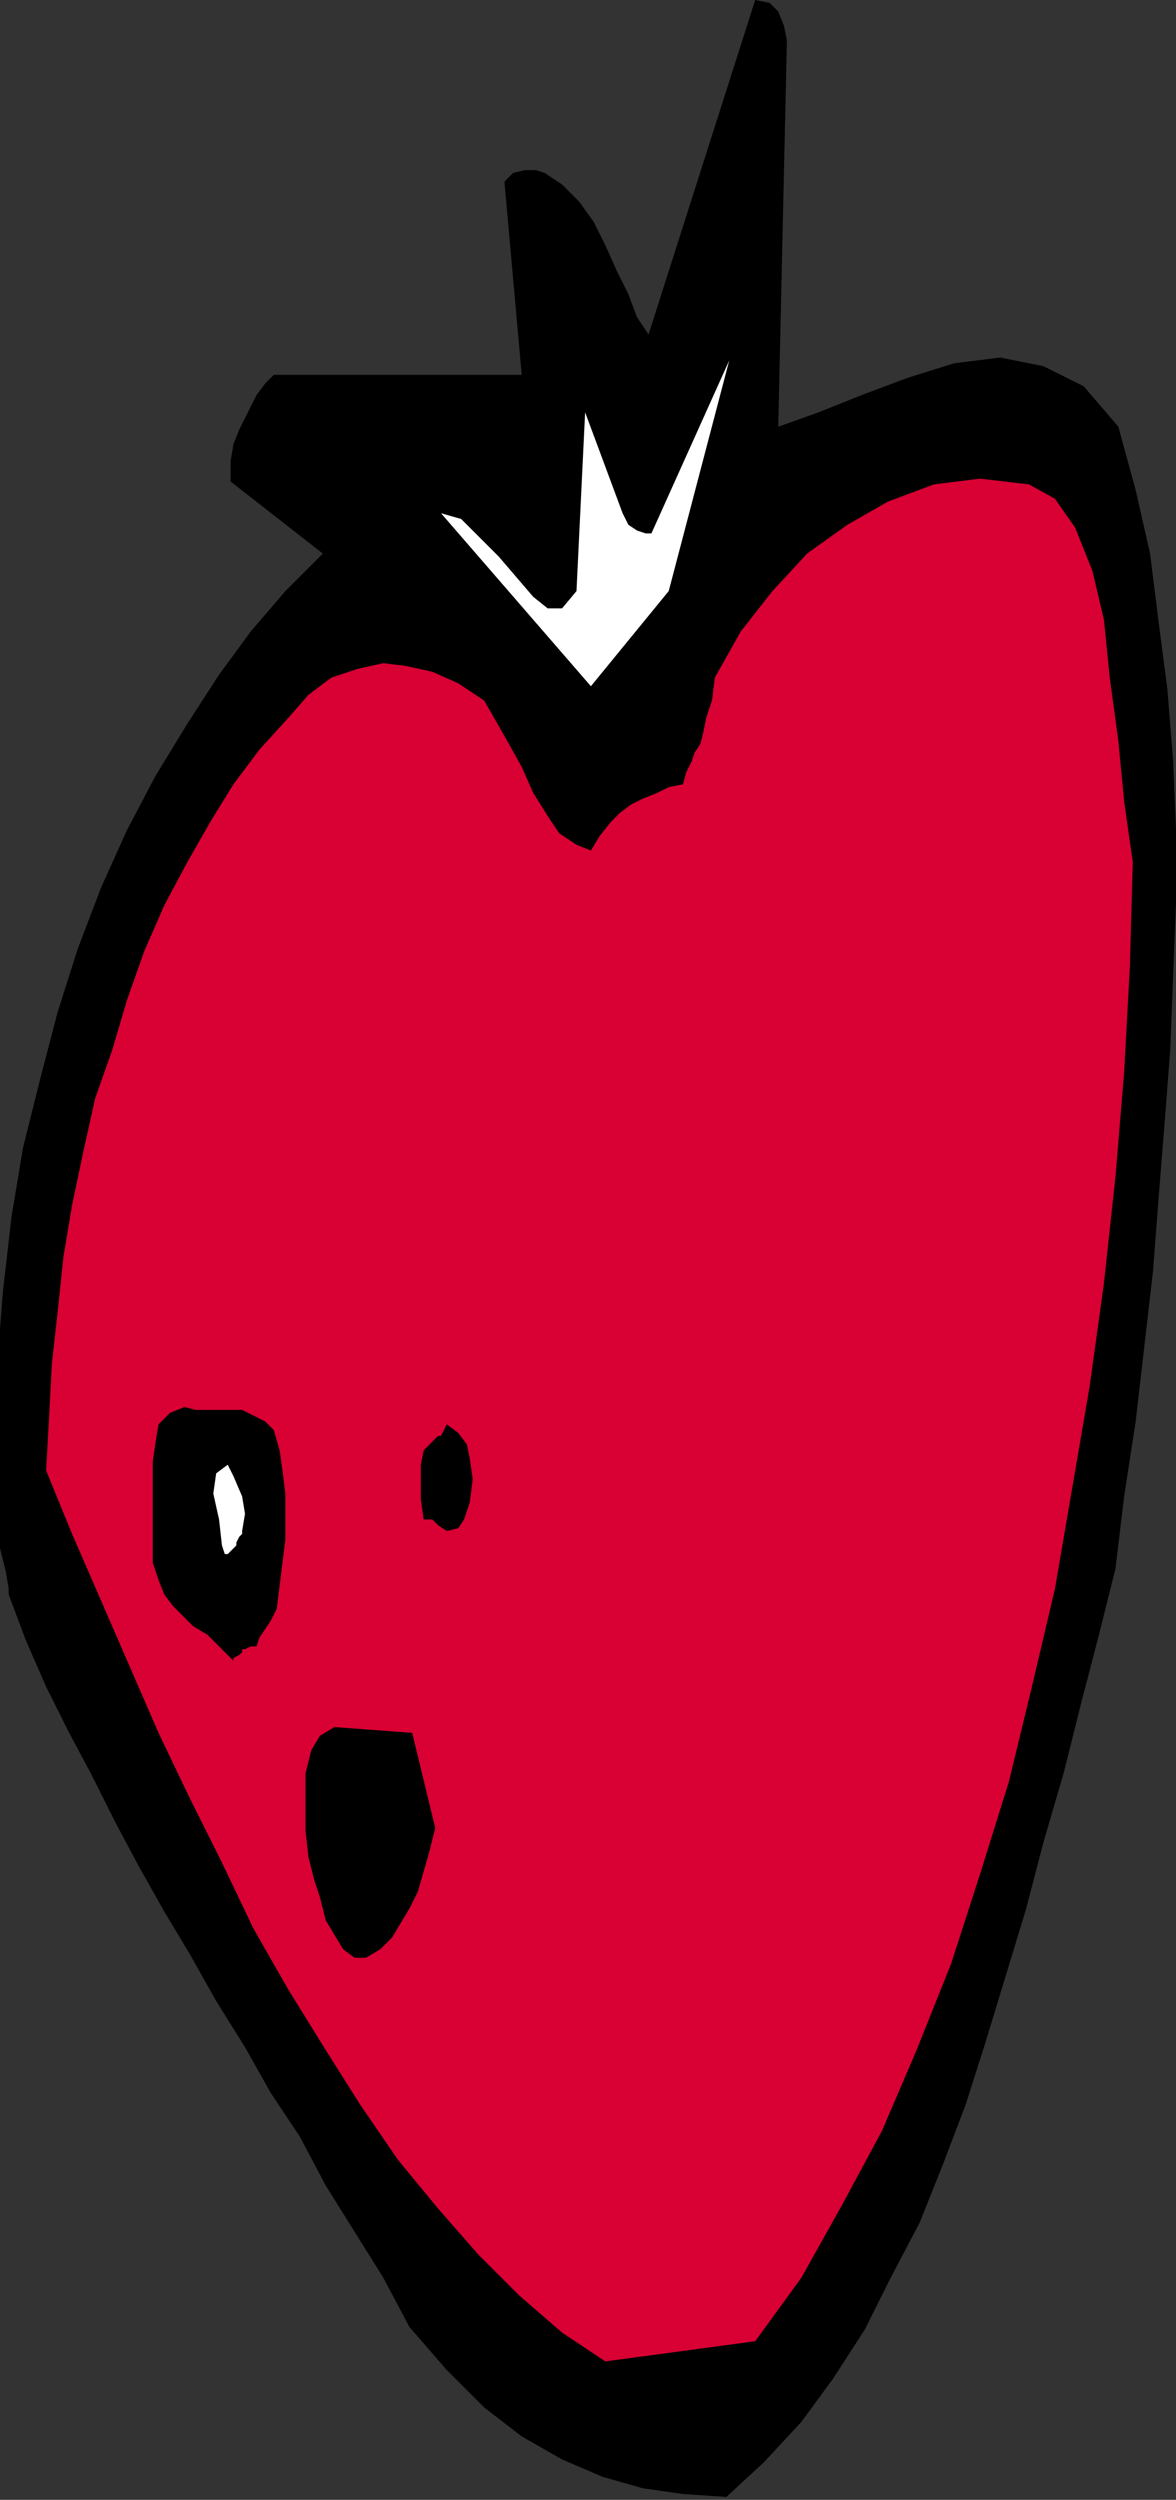 <?xml version="1.0" encoding="UTF-8" standalone="no"?>
<svg
   xmlns:dc="http://purl.org/dc/elements/1.1/"
   xmlns:cc="http://creativecommons.org/ns#"
   xmlns:rdf="http://www.w3.org/1999/02/22-rdf-syntax-ns#"
   xmlns:svg="http://www.w3.org/2000/svg"
   xmlns="http://www.w3.org/2000/svg"
   xmlns:sodipodi="http://sodipodi.sourceforge.net/DTD/sodipodi-0.dtd"
   xmlns:inkscape="http://www.inkscape.org/namespaces/inkscape"
   version="1.0"
   width="10.363mm"
   height="22.022mm"
   id="svg19"
   sodipodi:docname="AD001360.WMF">
  <rect width="100%" height="100%" fill="#333333" stroke="none"/>
  <sodipodi:namedview
     pagecolor="#ffffff"
     bordercolor="#666666"
     borderopacity="1"
     objecttolerance="10"
     gridtolerance="10"
     guidetolerance="10"
     inkscape:pageopacity="0"
     inkscape:pageshadow="2"
     inkscape:window-width="640"
     inkscape:window-height="480"
     id="namedview21" />
  <defs
     id="defs3">
    <pattern
       id="WMFhbasepattern"
       patternUnits="userSpaceOnUse"
       width="6"
       height="6"
       x="0"
       y="0" />
  </defs>
  <path
     style="fill:#000000;fill-rule:evenodd;fill-opacity:1;stroke:none;"
     d="  M 24.192,83.136   L 25.44,81.984   L 26.688,80.64   L 27.744,79.2   L 28.8,77.568   L 29.664,75.84   L 30.624,74.016   L 31.392,72.096   L 32.16,70.08   L 32.832,67.968   L 33.504,65.76   L 34.176,63.552   L 34.752,61.344   L 35.424,59.04   L 36,56.736   L 36.576,54.528   L 37.152,52.224   L 37.44,49.824   L 37.824,47.328   L 38.112,44.832   L 38.4,42.336   L 38.592,39.84   L 38.784,37.44   L 38.976,34.944   L 39.072,32.448   L 39.168,30.048   L 39.168,27.648   L 39.072,25.344   L 38.88,22.944   L 38.592,20.736   L 38.304,18.432   L 37.824,16.32   L 37.248,14.208   L 36.096,12.864   L 34.752,12.192   L 33.312,11.904   L 31.776,12.096   L 30.24,12.576   L 28.704,13.152   L 27.264,13.728   L 25.92,14.208   L 26.208,1.344   L 26.112,0.864   L 25.92,0.384   L 25.632,0.096   L 25.152,0   L 21.6,11.136   L 21.216,10.56   L 20.928,9.792   L 20.544,9.024   L 20.16,8.16   L 19.776,7.392   L 19.296,6.72   L 18.72,6.144   L 18.144,5.76   L 17.856,5.664   L 17.472,5.664   L 17.088,5.76   L 16.8,6.048   L 17.376,12.48   L 9.12,12.48   L 8.832,12.768   L 8.544,13.152   L 8.352,13.536   L 8.16,13.92   L 7.968,14.304   L 7.776,14.784   L 7.68,15.36   L 7.68,16.032   L 10.752,18.432   L 9.504,19.68   L 8.352,21.024   L 7.296,22.464   L 6.24,24.096   L 5.184,25.824   L 4.224,27.648   L 3.36,29.568   L 2.592,31.584   L 1.92,33.696   L 1.344,35.904   L 0.768,38.208   L 0.384,40.512   L 0.096,43.008   L -0.096,45.504   L -0.096,48.096   L 0,50.688   L 0,51.552   L 0.192,52.32   L 0.288,52.896   L 0.288,53.088   L 0.864,54.624   L 1.536,56.16   L 2.304,57.696   L 3.072,59.136   L 3.84,60.672   L 4.608,62.112   L 5.472,63.648   L 6.336,65.088   L 7.2,66.624   L 8.16,68.16   L 9.024,69.696   L 9.984,71.136   L 10.848,72.768   L 11.808,74.304   L 12.768,75.84   L 13.632,77.472   L 14.88,78.912   L 16.128,80.16   L 17.376,81.12   L 18.72,81.888   L 20.064,82.464   L 21.408,82.848   L 22.752,83.04   L 24.192,83.136  z "
     id="path5" />
  <path
     style="fill:#d90033;fill-rule:evenodd;fill-opacity:1;stroke:none;"
     d="  M 20.16,78.624   L 25.152,77.952   L 26.688,75.84   L 28.032,73.44   L 29.376,70.944   L 30.528,68.256   L 31.68,65.376   L 32.64,62.4   L 33.6,59.328   L 34.368,56.16   L 35.136,52.896   L 35.712,49.536   L 36.288,46.176   L 36.768,42.72   L 37.152,39.168   L 37.44,35.712   L 37.632,32.16   L 37.728,28.704   L 37.44,26.688   L 37.248,24.672   L 36.96,22.56   L 36.768,20.64   L 36.384,19.008   L 35.808,17.568   L 35.136,16.608   L 34.272,16.128   L 32.64,15.936   L 31.104,16.128   L 29.568,16.704   L 28.224,17.472   L 26.88,18.432   L 25.728,19.68   L 24.672,21.024   L 23.808,22.56   L 23.712,23.328   L 23.52,23.904   L 23.424,24.384   L 23.328,24.768   L 23.136,25.056   L 23.04,25.344   L 22.848,25.728   L 22.752,26.112   L 22.272,26.208   L 21.888,26.4   L 21.408,26.592   L 21.024,26.784   L 20.64,27.072   L 20.352,27.36   L 19.968,27.84   L 19.68,28.32   L 19.2,28.128   L 18.624,27.744   L 18.24,27.168   L 17.76,26.4   L 17.376,25.536   L 16.896,24.672   L 16.512,24   L 16.128,23.328   L 15.264,22.752   L 14.4,22.368   L 13.536,22.176   L 12.768,22.08   L 11.904,22.272   L 11.04,22.56   L 10.272,23.136   L 9.6,23.904   L 8.64,24.96   L 7.776,26.112   L 7.008,27.36   L 6.24,28.704   L 5.472,30.144   L 4.8,31.68   L 4.224,33.312   L 3.744,34.944   L 3.168,36.576   L 2.784,38.304   L 2.4,40.128   L 2.112,41.856   L 1.92,43.68   L 1.728,45.408   L 1.632,47.232   L 1.536,48.96   L 2.4,51.072   L 3.36,53.28   L 4.32,55.488   L 5.28,57.696   L 6.336,59.904   L 7.392,62.016   L 8.448,64.224   L 9.6,66.24   L 10.848,68.256   L 12,70.08   L 13.248,71.904   L 14.592,73.536   L 15.936,75.072   L 17.28,76.416   L 18.72,77.664   L 20.16,78.624  z "
     id="path7" />
  <path
     style="fill:#000000;fill-rule:evenodd;fill-opacity:1;stroke:none;"
     d="  M 12.192,65.184   L 12.672,64.896   L 13.056,64.512   L 13.344,64.032   L 13.632,63.552   L 13.92,62.976   L 14.112,62.304   L 14.304,61.632   L 14.496,60.864   L 13.728,57.696   L 11.136,57.504   L 10.656,57.792   L 10.368,58.272   L 10.176,59.04   L 10.176,60   L 10.176,60.96   L 10.272,61.824   L 10.464,62.592   L 10.656,63.168   L 10.848,63.936   L 11.136,64.416   L 11.424,64.896   L 11.808,65.184   L 11.904,65.184   L 12,65.184   L 12.096,65.184   L 12.192,65.184  z "
     id="path9" />
  <path
     style="fill:#000000;fill-rule:evenodd;fill-opacity:1;stroke:none;"
     d="  M 8.064,54.912   L 8.16,54.912   L 8.352,54.816   L 8.448,54.816   L 8.544,54.816   L 8.64,54.528   L 8.832,54.24   L 9.024,53.952   L 9.216,53.568   L 9.312,52.8   L 9.408,52.032   L 9.504,51.264   L 9.504,50.496   L 9.504,49.728   L 9.408,48.96   L 9.312,48.288   L 9.12,47.616   L 8.832,47.328   L 8.448,47.136   L 8.064,46.944   L 7.68,46.944   L 7.296,46.944   L 6.912,46.944   L 6.528,46.944   L 6.144,46.848   L 5.664,47.04   L 5.28,47.424   L 5.184,48   L 5.088,48.672   L 5.088,49.536   L 5.088,50.304   L 5.088,51.168   L 5.088,52.032   L 5.28,52.608   L 5.472,53.088   L 5.76,53.472   L 6.048,53.76   L 6.432,54.144   L 6.912,54.432   L 7.296,54.816   L 7.776,55.296   L 7.776,55.2   L 7.968,55.104   L 8.064,55.008   L 8.064,54.912  z "
     id="path11" />
  <path
     style="fill:#ffffff;fill-rule:evenodd;fill-opacity:1;stroke:none;"
     d="  M 7.872,51.456   L 7.872,51.36   L 7.968,51.168   L 8.064,51.072   L 8.064,50.976   L 8.16,50.4   L 8.064,49.824   L 7.776,49.152   L 7.584,48.768   L 7.2,49.056   L 7.104,49.728   L 7.296,50.592   L 7.392,51.456   L 7.488,51.744   L 7.584,51.744   L 7.68,51.648   L 7.872,51.456  z "
     id="path13" />
  <path
     style="fill:#000000;fill-rule:evenodd;fill-opacity:1;stroke:none;"
     d="  M 14.88,50.976   L 15.264,50.88   L 15.456,50.592   L 15.648,50.016   L 15.744,49.248   L 15.648,48.576   L 15.552,48.096   L 15.264,47.712   L 14.88,47.424   L 14.688,47.808   L 14.592,47.808   L 14.496,47.904   L 14.112,48.288   L 14.016,48.768   L 14.016,49.344   L 14.016,49.92   L 14.112,50.592   L 14.304,50.592   L 14.4,50.592   L 14.592,50.784   L 14.88,50.976  z "
     id="path15" />
  <path
     style="fill:#ffffff;fill-rule:evenodd;fill-opacity:1;stroke:none;"
     d="  M 19.68,22.848   L 22.272,19.68   L 24.288,12   L 21.696,17.76   L 21.504,17.76   L 21.216,17.664   L 20.928,17.472   L 20.736,17.088   L 19.488,13.728   L 19.2,19.68   L 18.72,20.256   L 18.24,20.256   L 17.76,19.872   L 17.184,19.2   L 16.608,18.528   L 15.936,17.856   L 15.36,17.28   L 14.688,17.088   L 19.68,22.848  z "
     id="path17" />
</svg>
